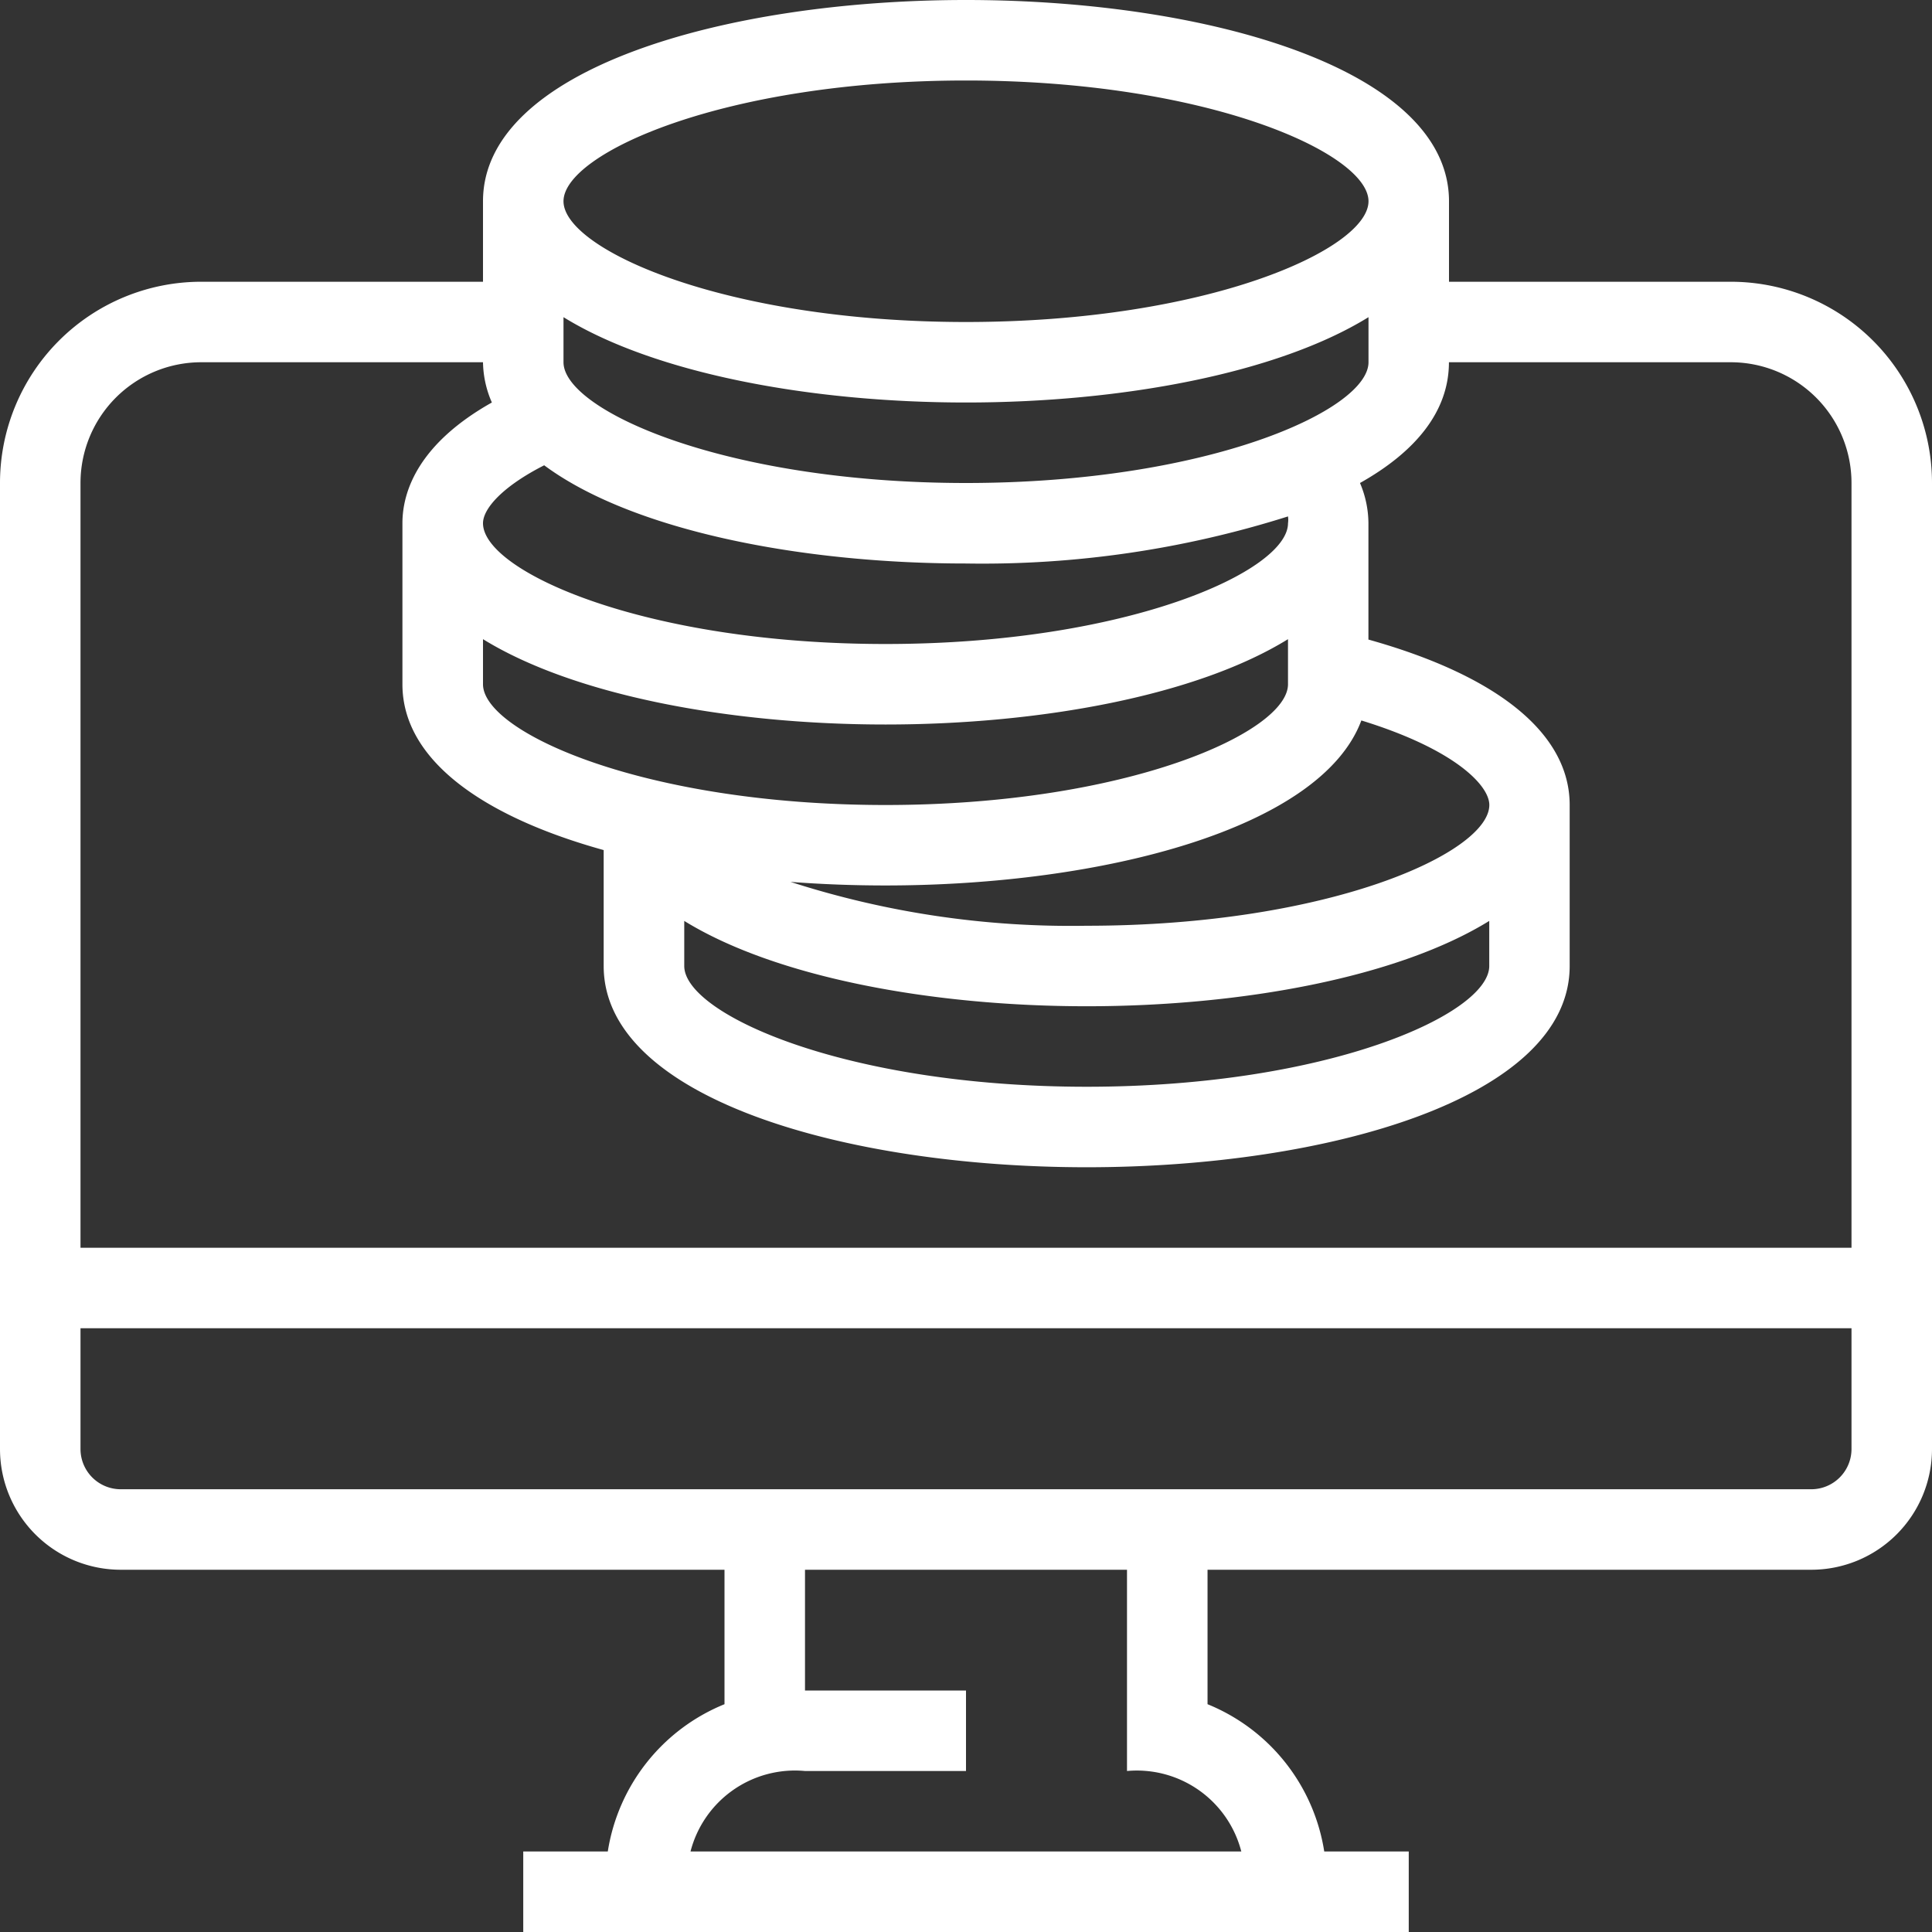 <svg id="Group_82" data-name="Group 82" xmlns="http://www.w3.org/2000/svg" width="54" height="54" viewBox="0 0 54 54">
  <rect x="0" y="0" width="54" height="54" fill="#333333" stroke="none"/>
  <g id="Group_81" data-name="Group 81">
    <g id="Group_80" data-name="Group 80">
      <path id="Path_75" data-name="Path 75" d="M48.375,7.875H40.5V5.625C40.5,1.935,33.75,0,27,0S13.5,1.935,13.5,5.625v2.25H5.625A5.625,5.625,0,0,0,0,13.5v27a3.375,3.375,0,0,0,3.375,3.375H20.25v3.758a5.332,5.332,0,0,0-3.262,4.117H14.625V54h24.75V51.75H37.013a5.332,5.332,0,0,0-3.262-4.117V43.875H50.625A3.375,3.375,0,0,0,54,40.5v-27A5.625,5.625,0,0,0,48.375,7.875ZM27,2.25c6.75,0,11.25,2.036,11.25,3.375S33.75,9,27,9,15.75,6.964,15.75,5.625,20.25,2.25,27,2.25ZM15.75,8.865C18.3,10.44,22.657,11.25,27,11.25s8.7-.81,11.25-2.385v1.26c0,1.339-4.5,3.375-11.25,3.375s-11.25-2.036-11.25-3.375V8.865ZM19.125,25.74c2.554,1.575,6.907,2.385,11.25,2.385s8.7-.81,11.25-2.385V27c0,1.339-4.5,3.375-11.25,3.375S19.125,28.339,19.125,27V25.74ZM13.5,19.125v-1.26c2.554,1.575,6.907,2.385,11.25,2.385s8.7-.81,11.25-2.385v1.26c0,1.339-4.5,3.375-11.25,3.375S13.5,20.464,13.5,19.125Zm16.875,6.75a25.525,25.525,0,0,1-8.28-1.226c.878.067,1.766.1,2.655.1,6.064,0,12.172-1.586,13.3-4.612,2.6.8,3.577,1.811,3.577,2.362C41.625,23.839,37.125,25.875,30.375,25.875ZM15.21,13.005C17.651,14.816,22.342,15.75,27,15.75a28.306,28.306,0,0,0,9-1.316.639.639,0,0,1,0,.191C36,15.964,31.5,18,24.75,18S13.5,15.964,13.5,14.625C13.5,14.22,14.04,13.6,15.21,13.005ZM34.695,51.75H19.3A3.015,3.015,0,0,1,22.5,49.5H27V47.25H22.5V43.875h9V49.5A3.015,3.015,0,0,1,34.695,51.75ZM51.75,40.5a1.125,1.125,0,0,1-1.125,1.125H3.375A1.125,1.125,0,0,1,2.25,40.5V37.125h49.5V40.5Zm0-5.625H2.25V13.5a3.375,3.375,0,0,1,3.375-3.375H13.5a2.9,2.9,0,0,0,.248,1.125c-2,1.125-2.5,2.43-2.5,3.375v4.5c0,2.16,2.34,3.724,5.625,4.635V27c0,3.69,6.75,5.625,13.5,5.625s13.5-1.935,13.5-5.625V22.5c0-1.991-2-3.611-5.625-4.624V14.625a2.9,2.9,0,0,0-.236-1.125c1.541-.866,2.486-1.991,2.486-3.375h7.875A3.375,3.375,0,0,1,51.75,13.5Z" fill="#fff"/>
    </g>
  </g>
</svg>
